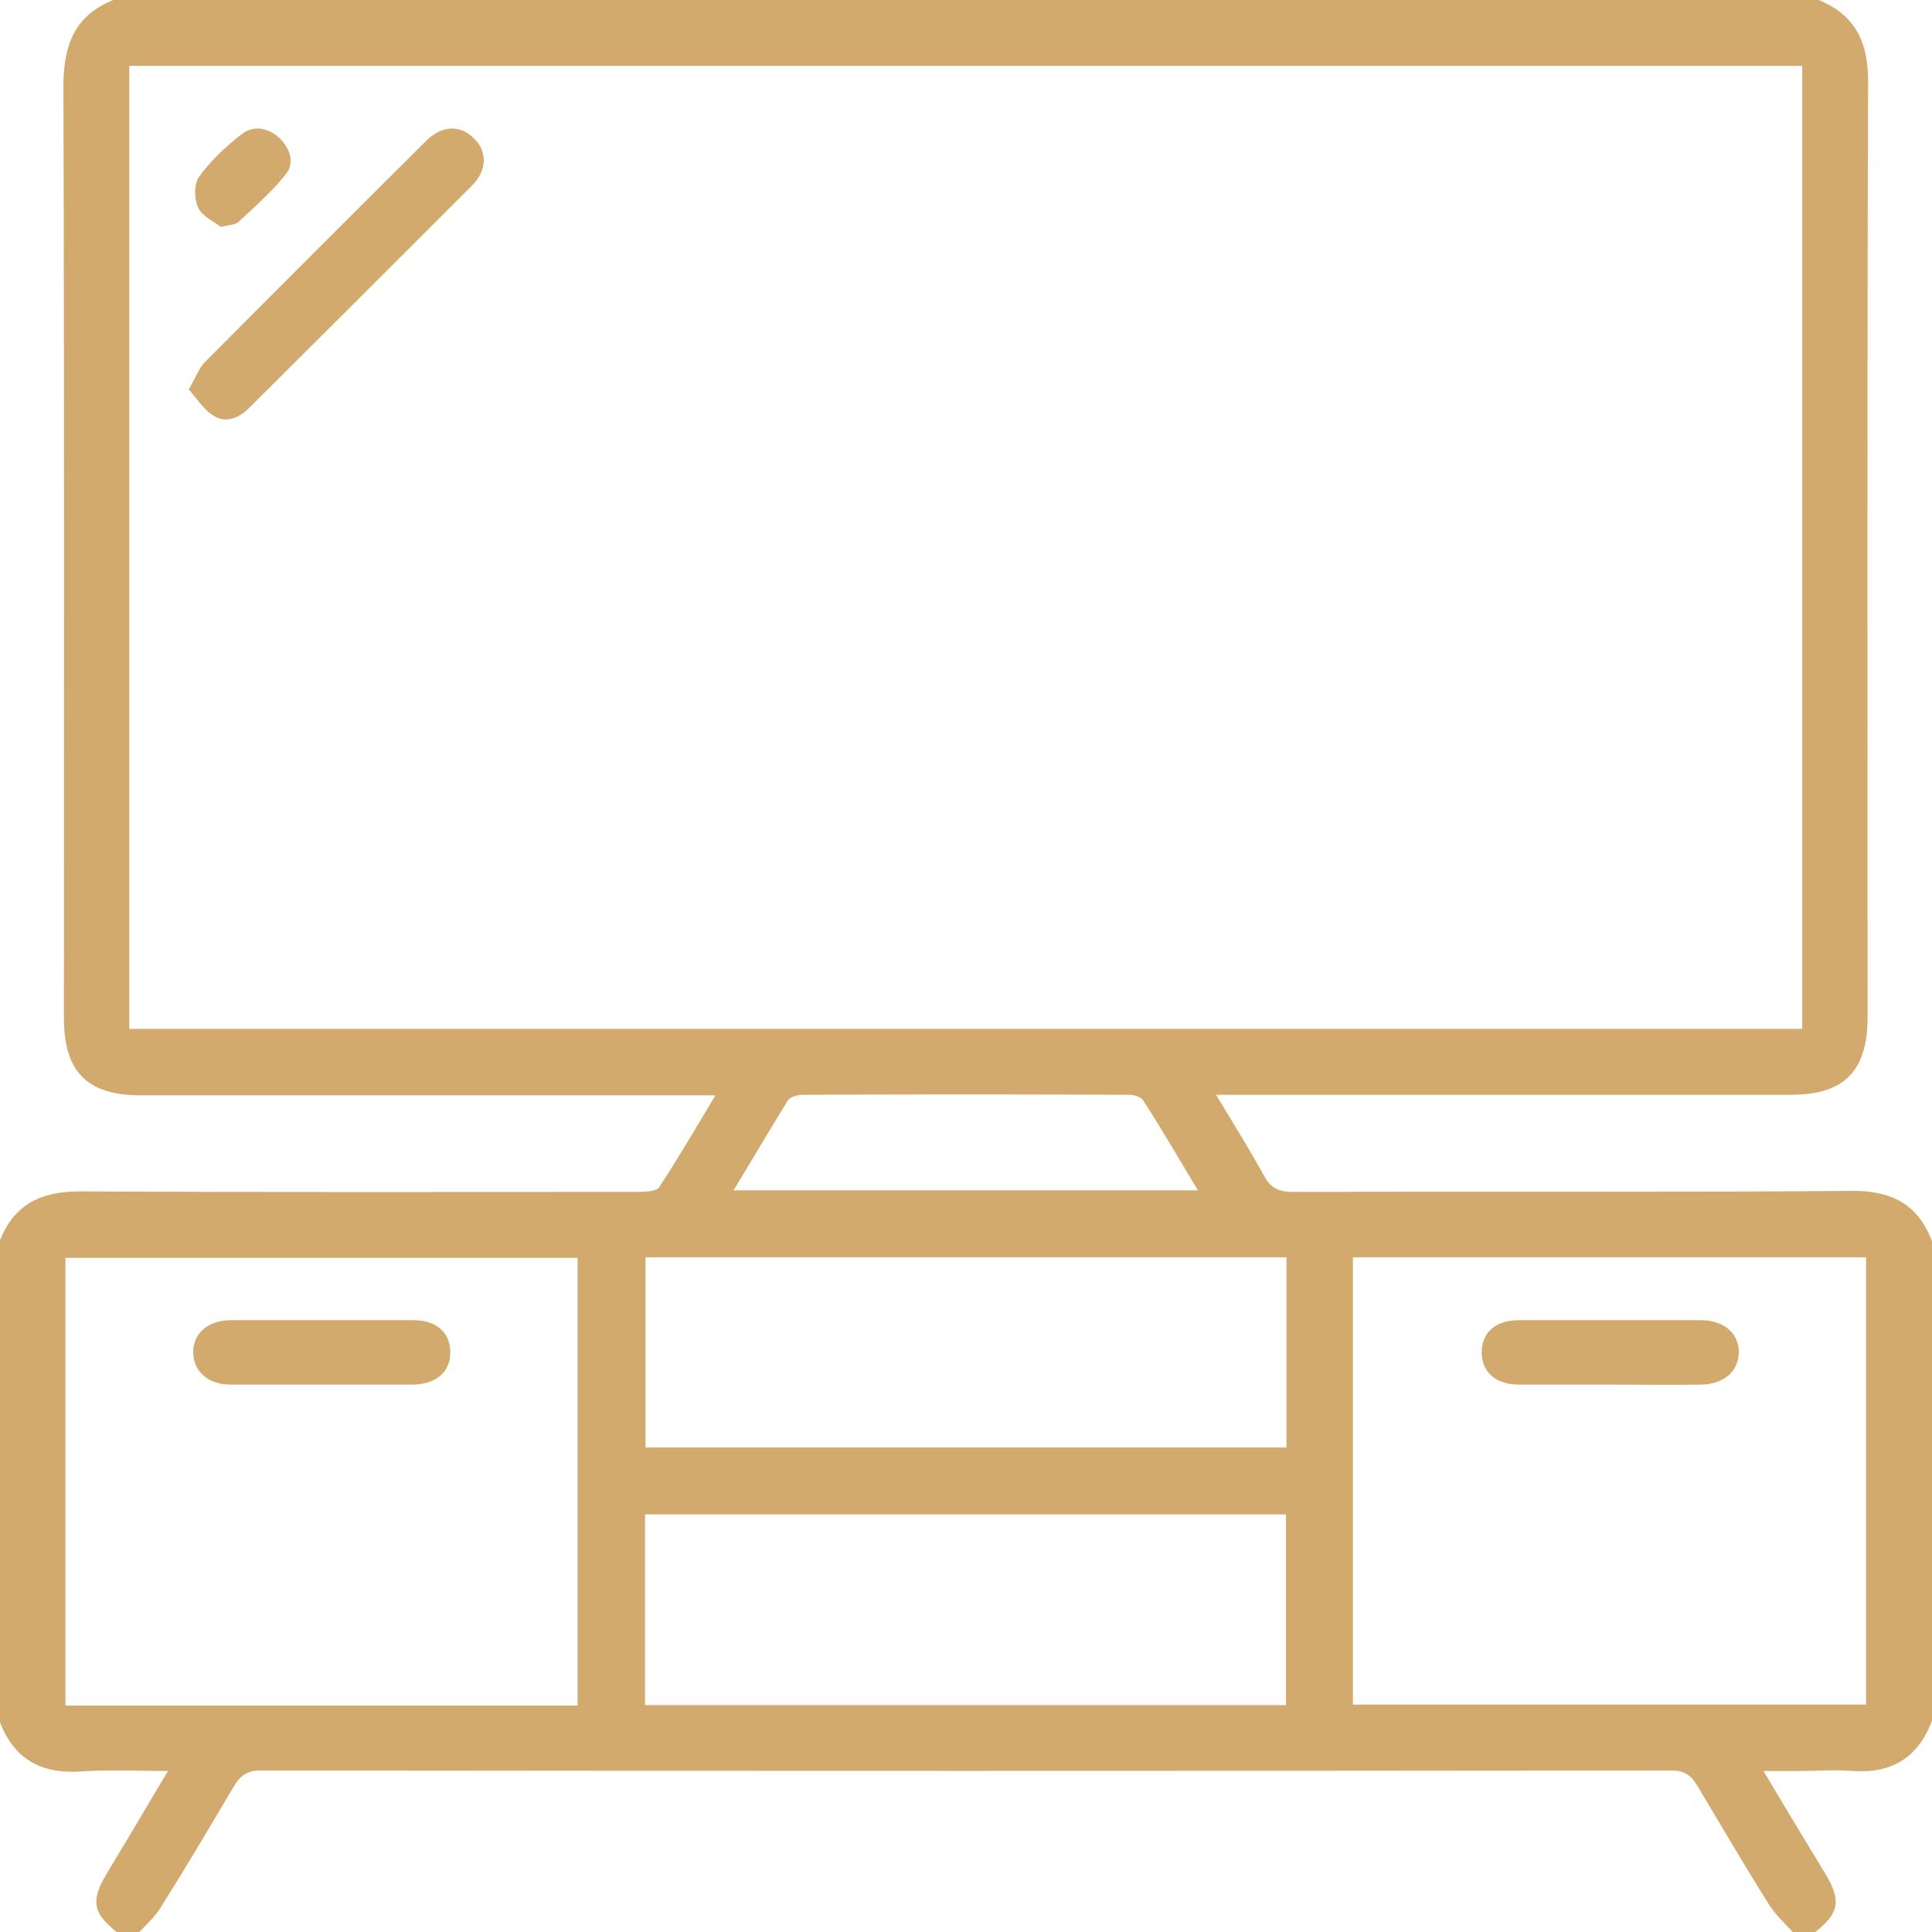 <?xml version="1.0" encoding="utf-8"?>
<!-- Generator: Adobe Illustrator 19.0.0, SVG Export Plug-In . SVG Version: 6.00 Build 0)  -->
<svg version="1.1" id="Layer_1" xmlns="http://www.w3.org/2000/svg" xmlns:xlink="http://www.w3.org/1999/xlink" x="0px" y="0px"
	 viewBox="0 0 384 384" style="enable-background:new 0 0 384 384;" xml:space="preserve">
<style type="text/css">
	.st0{fill:#D3AA6E;}
</style>
<g>
	<path class="st0" d="M27.7,384c-1.5,0-3,0-4.5,0c-4.7-3.7-5.2-6.2-2.1-11.4c1.4-2.4,2.8-4.7,4.2-7c2.6-4.3,5.1-8.7,8.1-13.6
		c-6.4,0-11.9-0.3-17.5,0.1c-7.9,0.5-13.2-2.6-16-10c0-31.8,0-63.5,0-95.3c2.8-7.4,8.2-10,16-10c37,0.2,74,0.1,111,0.1
		c1.4,0,3.5-0.1,4.1-0.9c3.8-5.8,7.3-11.8,11.2-18.3c-2.1,0-3.5,0-4.8,0c-36.5,0-73,0-109.5,0c-10.6,0-15.2-4.7-15.2-15.4
		c0-61.9,0.1-123.7-0.1-185.6C12.7,8.7,15,3,22.5,0c113,0,226,0,339,0c7.5,3.1,9.9,8.7,9.8,16.6c-0.2,61.9-0.1,123.7-0.1,185.6
		c0,10.7-4.7,15.4-15.2,15.4c-36.5,0-73,0-109.5,0c-1.3,0-2.7,0-4.8,0c3.5,5.8,6.7,10.9,9.6,16.2c1.3,2.4,3,3.1,5.7,3.1
		c37-0.1,74,0.1,111-0.2c7.9-0.1,13.2,2.6,16,10c0,31.8,0,63.5,0,95.3c-2.7,7.2-7.8,10.5-15.6,10c-3.6-0.3-7.2,0-10.8,0
		c-2.1,0-4.3,0-7.1,0c4.4,7.4,8.4,14,12.4,20.6c3.1,5.2,2.6,7.7-2.1,11.4c-1.5,0-3,0-4.5,0c-1.5-1.7-3.3-3.3-4.6-5.3
		c-4.9-7.8-9.6-15.8-14.3-23.7c-1.3-2.2-2.6-3.1-5.3-3.1c-93.4,0.1-186.9,0.1-280.3,0c-2.7,0-4,1-5.3,3.1c-4.7,8-9.4,15.9-14.3,23.7
		C31.1,380.7,29.3,382.3,27.7,384z M25.7,204.5c111.1,0,221.9,0,332.5,0c0-64,0-127.7,0-191.4c-111,0-221.7,0-332.5,0
		C25.7,77,25.7,140.6,25.7,204.5z M114.8,339c0-30,0-59.6,0-89c-34.2,0-68,0-101.8,0c0,29.8,0,59.4,0,89
		C47.1,339,80.9,339,114.8,339z M268.9,338.8c34.3,0,68.2,0,102,0c0-29.9,0-59.4,0-88.9c-34.2,0-68,0-102,0
		C268.9,279.7,268.9,309.2,268.9,338.8z M255.7,249.9c-42.6,0-85,0-127.4,0c0,12.8,0,25.3,0,37.8c42.7,0,85,0,127.4,0
		C255.7,275,255.7,262.5,255.7,249.9z M128.2,338.9c42.7,0,85,0,127.4,0c0-12.8,0-25.3,0-37.9c-42.6,0-85,0-127.4,0
		C128.2,313.8,128.2,326.2,128.2,338.9z M145.8,236.6c31.1,0,61.4,0,92.3,0c-3.8-6.3-7.2-12.2-10.9-17.9c-0.4-0.7-1.9-1.1-2.9-1.1
		c-21.6-0.1-43.2-0.1-64.8,0c-1,0-2.4,0.4-2.9,1.1C153.1,224.4,149.6,230.3,145.8,236.6z"/>
	<path class="st0" d="M37.5,77.4c1.4-2.3,2-4.2,3.2-5.4c14.6-14.7,29.3-29.4,44-44c3.2-3.2,6.9-3.2,9.6-0.4c2.6,2.6,2.5,6.3-0.5,9.3
		C79,51.7,64.3,66.4,49.5,81.1c-2,2-4.6,3.1-7.1,1.5C40.5,81.4,39.2,79.3,37.5,77.4z"/>
	<path class="st0" d="M43.9,45.1c-1.3-1-3.7-2.1-4.5-3.8c-0.8-1.7-0.9-4.7,0.2-6.2c2.3-3.2,5.3-6,8.4-8.4c2.4-1.9,5.3-1.3,7.5,0.7
		c2.1,2,3.1,4.9,1.4,7.1c-2.8,3.6-6.3,6.6-9.6,9.7C46.6,44.7,45.5,44.7,43.9,45.1z"/>
	<path class="st0" d="M64.2,262.4c6,0,12,0,18,0c4.5,0,7.2,2.4,7.3,6.2c0.1,4-2.7,6.5-7.4,6.6c-12.1,0-24.2,0-36.3,0
		c-4.4,0-7.3-2.6-7.4-6.3c-0.1-3.8,2.9-6.5,7.5-6.5C52,262.4,58.1,262.4,64.2,262.4z"/>
	<path class="st0" d="M319.9,275.2c-6,0-12,0-18,0c-4.7,0-7.5-2.6-7.4-6.6c0.1-3.8,2.8-6.2,7.3-6.2c12.1,0,24.2,0,36.3,0
		c4.6,0,7.6,2.7,7.5,6.5c-0.1,3.7-3,6.2-7.4,6.3C332.1,275.3,326,275.2,319.9,275.2z"/>
</g>
</svg>
